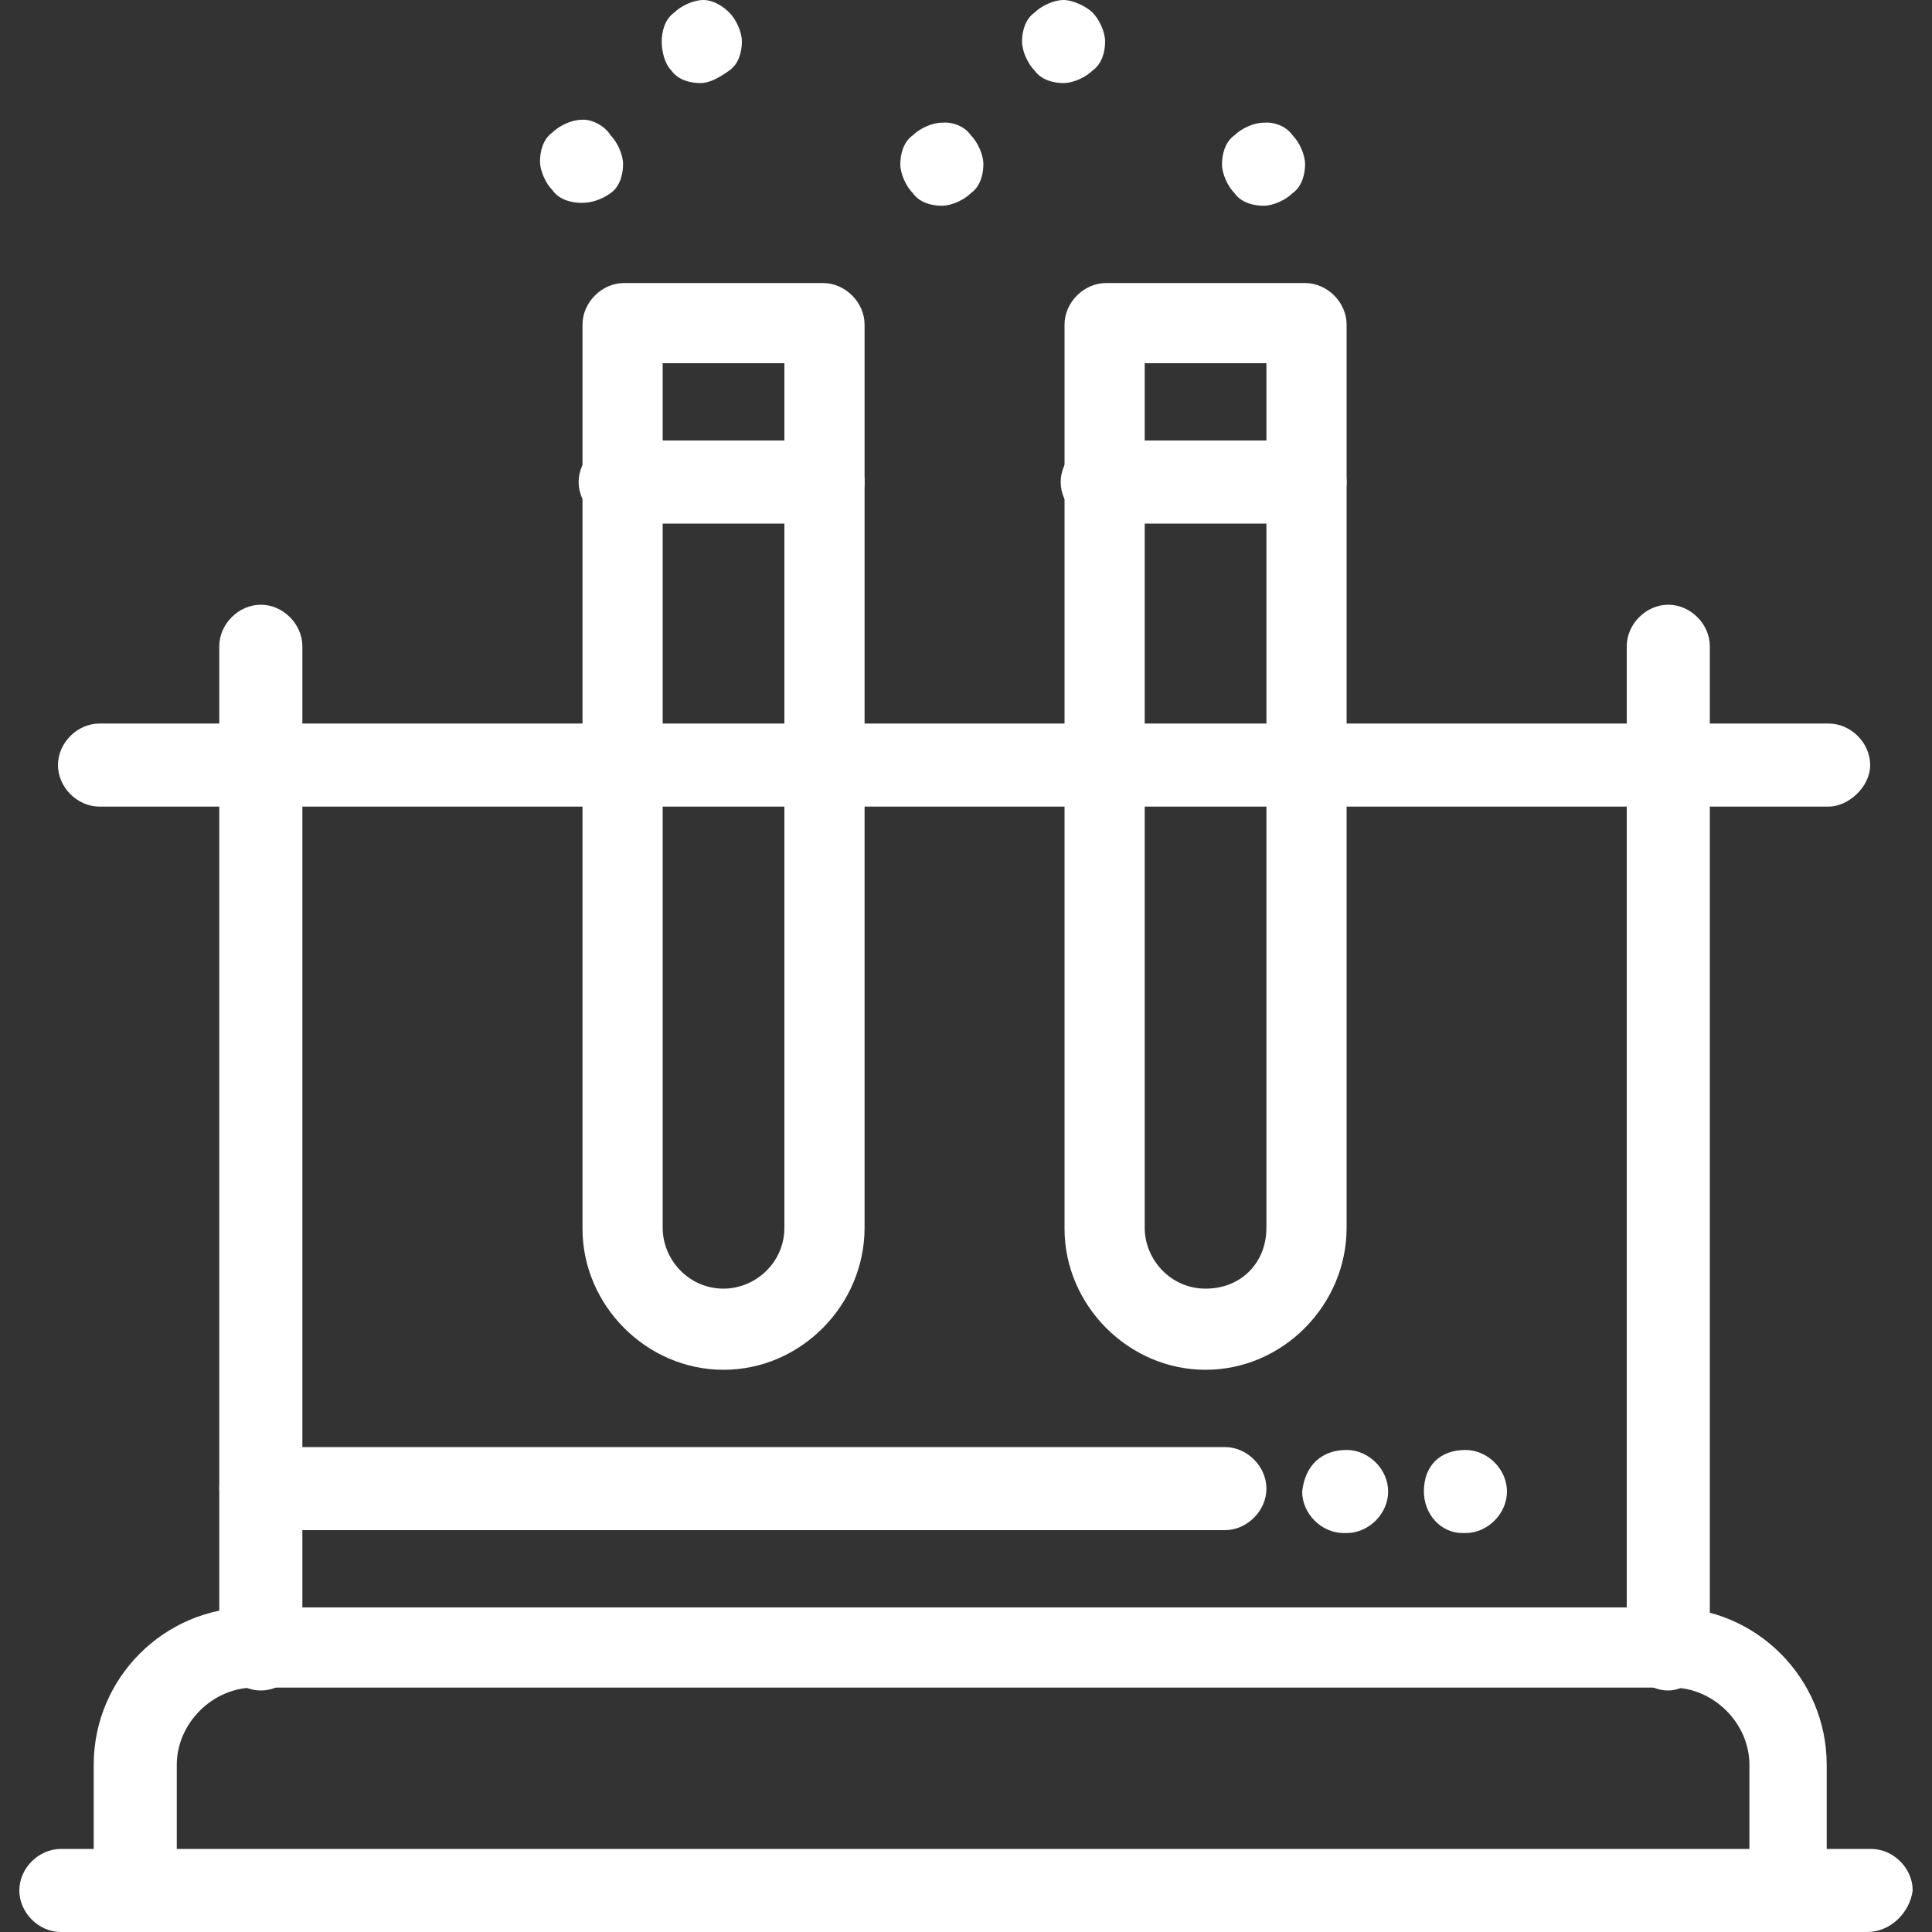 <?xml version="1.0" encoding="utf-8"?>
<!-- Generator: Adobe Illustrator 24.2.1, SVG Export Plug-In . SVG Version: 6.00 Build 0)  -->
<svg version="1.1" id="图层_1" xmlns="http://www.w3.org/2000/svg" xmlns:xlink="http://www.w3.org/1999/xlink" x="0px" y="0px"
	 viewBox="0 0 200 200" style="enable-background:new 0 0 200 200;" xml:space="preserve">
<rect x="0" y="0" width="200" height="200" fill="#333333" stroke="none"/>
<style type="text/css">
	.st0{clip-path:url(#SVGID_2_);fill:#FFFFFF;}
</style>
<g>
	<defs>
		<rect id="SVGID_1_" x="2" width="196" height="200"/>
	</defs>
	<clipPath id="SVGID_2_">
		<use xlink:href="#SVGID_1_"  style="overflow:visible;"/>
	</clipPath>
	<path class="st0" d="M151.7,150.1c2.3,0,4.3,2,4.3,4.3c0,2.3-2,4.3-4.3,4.3h-0.3c-2.3,0-4-2-4-4.3
		C147.4,151.7,149.1,150.1,151.7,150.1"/>
	<path class="st0" d="M139.4,150.1c2.3,0,4.3,2,4.3,4.3c0,2.3-2,4.3-4.3,4.3h-0.3c-2.3,0-4.3-2-4.3-4.3
		C135.1,151.7,136.8,150.1,139.4,150.1"/>
	<path class="st0" d="M133.8,14c0.7,0.7,1.3,2,1.3,3c0,1-0.3,2.3-1.3,3c-0.7,0.7-2,1.3-3,1.3c-1,0-2.3-0.3-3-1.3
		c-0.7-0.7-1.3-2-1.3-3c0-1,0.3-2.3,1.3-3c0.7-0.7,2-1.3,3-1.3C131.8,12.6,133.1,13,133.8,14"/>
	<path class="st0" d="M113.1,1.3c0.7,0.7,1.3,2,1.3,3c0,1-0.3,2.3-1.3,3c-0.7,0.7-2,1.3-3,1.3c-1,0-2.3-0.3-3-1.3
		c-0.7-0.7-1.3-2-1.3-3c0-1,0.3-2.3,1.3-3c0.7-0.7,2-1.3,3-1.3C111.1,0,112.5,0.7,113.1,1.3"/>
	<path class="st0" d="M100.5,14c0.7,0.7,1.3,2,1.3,3c0,1-0.3,2.3-1.3,3c-0.7,0.7-2,1.3-3,1.3c-1,0-2.3-0.3-3-1.3
		c-0.7-0.7-1.3-2-1.3-3c0-1,0.3-2.3,1.3-3c0.7-0.7,2-1.3,3-1.3C98.5,12.6,99.8,13,100.5,14"/>
	<path class="st0" d="M75.5,1.3c0.7,0.7,1.3,2,1.3,3c0,1-0.3,2.3-1.3,3c-1,0.7-2,1.3-3,1.3c-1,0-2.3-0.3-3-1.3c-0.7-0.7-1-2-1-3
		c0-1,0.3-2.3,1.3-3c0.7-0.7,2-1.3,3-1.3C73.9,0,74.9,0.7,75.5,1.3"/>
	<path class="st0" d="M63.2,14c0.7,0.7,1.3,2,1.3,3c0,1-0.3,2.3-1.3,3c-1,0.7-2,1-3,1c-1,0-2.3-0.3-3-1.3c-0.7-0.7-1.3-2-1.3-3
		c0-1,0.3-2.3,1.3-3c0.7-0.7,2-1.3,3-1.3C61.2,12.3,62.6,13,63.2,14"/>
	<path class="st0" d="M185.4,200c-2.3,0-4.3-2-4.3-4.3v-13c0-4.3-3.7-8-8-8H26.3c-4.3,0-8,3.7-8,8v13c0,2.3-2,4.3-4.3,4.3
		s-4.3-2-4.3-4.3v-13c0-9,7.3-16.3,16.3-16.3h146.8c9,0,16.3,7.3,16.3,16.3v13C189.3,198,187.3,200,185.4,200"/>
	<path class="st0" d="M193.3,200H6.3C4,200,2,198,2,195.7c0-2.3,2-4.3,4.3-4.3h187.4c2.3,0,4.3,2,4.3,4.3
		C197.7,198,195.7,200,193.3,200"/>
	<path class="st0" d="M27,175c-2.3,0-4.3-2-4.3-4.3V66.9c0-2.3,2-4.3,4.3-4.3s4.3,2,4.3,4.3v103.8C31.3,173,29.3,175,27,175"/>
	<path class="st0" d="M172.7,175c-2.3,0-4.3-2-4.3-4.3V66.9c0-2.3,2-4.3,4.3-4.3c2.3,0,4.3,2,4.3,4.3v103.8
		C176.7,173,174.7,175,172.7,175"/>
	<path class="st0" d="M189.3,83.5h-179c-2.3,0-4.3-2-4.3-4.3s2-4.3,4.3-4.3h179c2.3,0,4.3,2,4.3,4.3S191.3,83.5,189.3,83.5"/>
	<path class="st0" d="M74.9,141.8c-8,0-14.6-6.7-14.6-14.6V33.6c0-2.3,2-4.3,4.3-4.3h20.6c2.3,0,4.3,2,4.3,4.3v93.5
		C89.5,135.1,82.9,141.8,74.9,141.8 M68.6,37.6v89.5c0,3.3,2.7,6.3,6.3,6.3c3.3,0,6.3-2.7,6.3-6.3V37.6H68.6z"/>
	<path class="st0" d="M124.8,141.8c-8,0-14.6-6.7-14.6-14.6V33.6c0-2.3,2-4.3,4.3-4.3h20.6c2.3,0,4.3,2,4.3,4.3v93.5
		C139.4,135.1,132.8,141.8,124.8,141.8 M118.5,37.6v89.5c0,3.3,2.7,6.3,6.3,6.3c3.7,0,6.3-2.7,6.3-6.3V37.6H118.5z"/>
	<path class="st0" d="M85.2,54.2h-21c-2.3,0-4.3-2-4.3-4.3s2-4.3,4.3-4.3h21c2.3,0,4.3,2,4.3,4.3S87.5,54.2,85.2,54.2"/>
	<path class="st0" d="M135.1,54.2h-21c-2.3,0-4.3-2-4.3-4.3s2-4.3,4.3-4.3h21c2.3,0,4.3,2,4.3,4.3S137.4,54.2,135.1,54.2"/>
	<path class="st0" d="M126.8,158.4H27c-2.3,0-4.3-2-4.3-4.3c0-2.3,2-4.3,4.3-4.3h99.8c2.3,0,4.3,2,4.3,4.3
		C131.1,156.4,129.1,158.4,126.8,158.4"/>
</g>
</svg>
